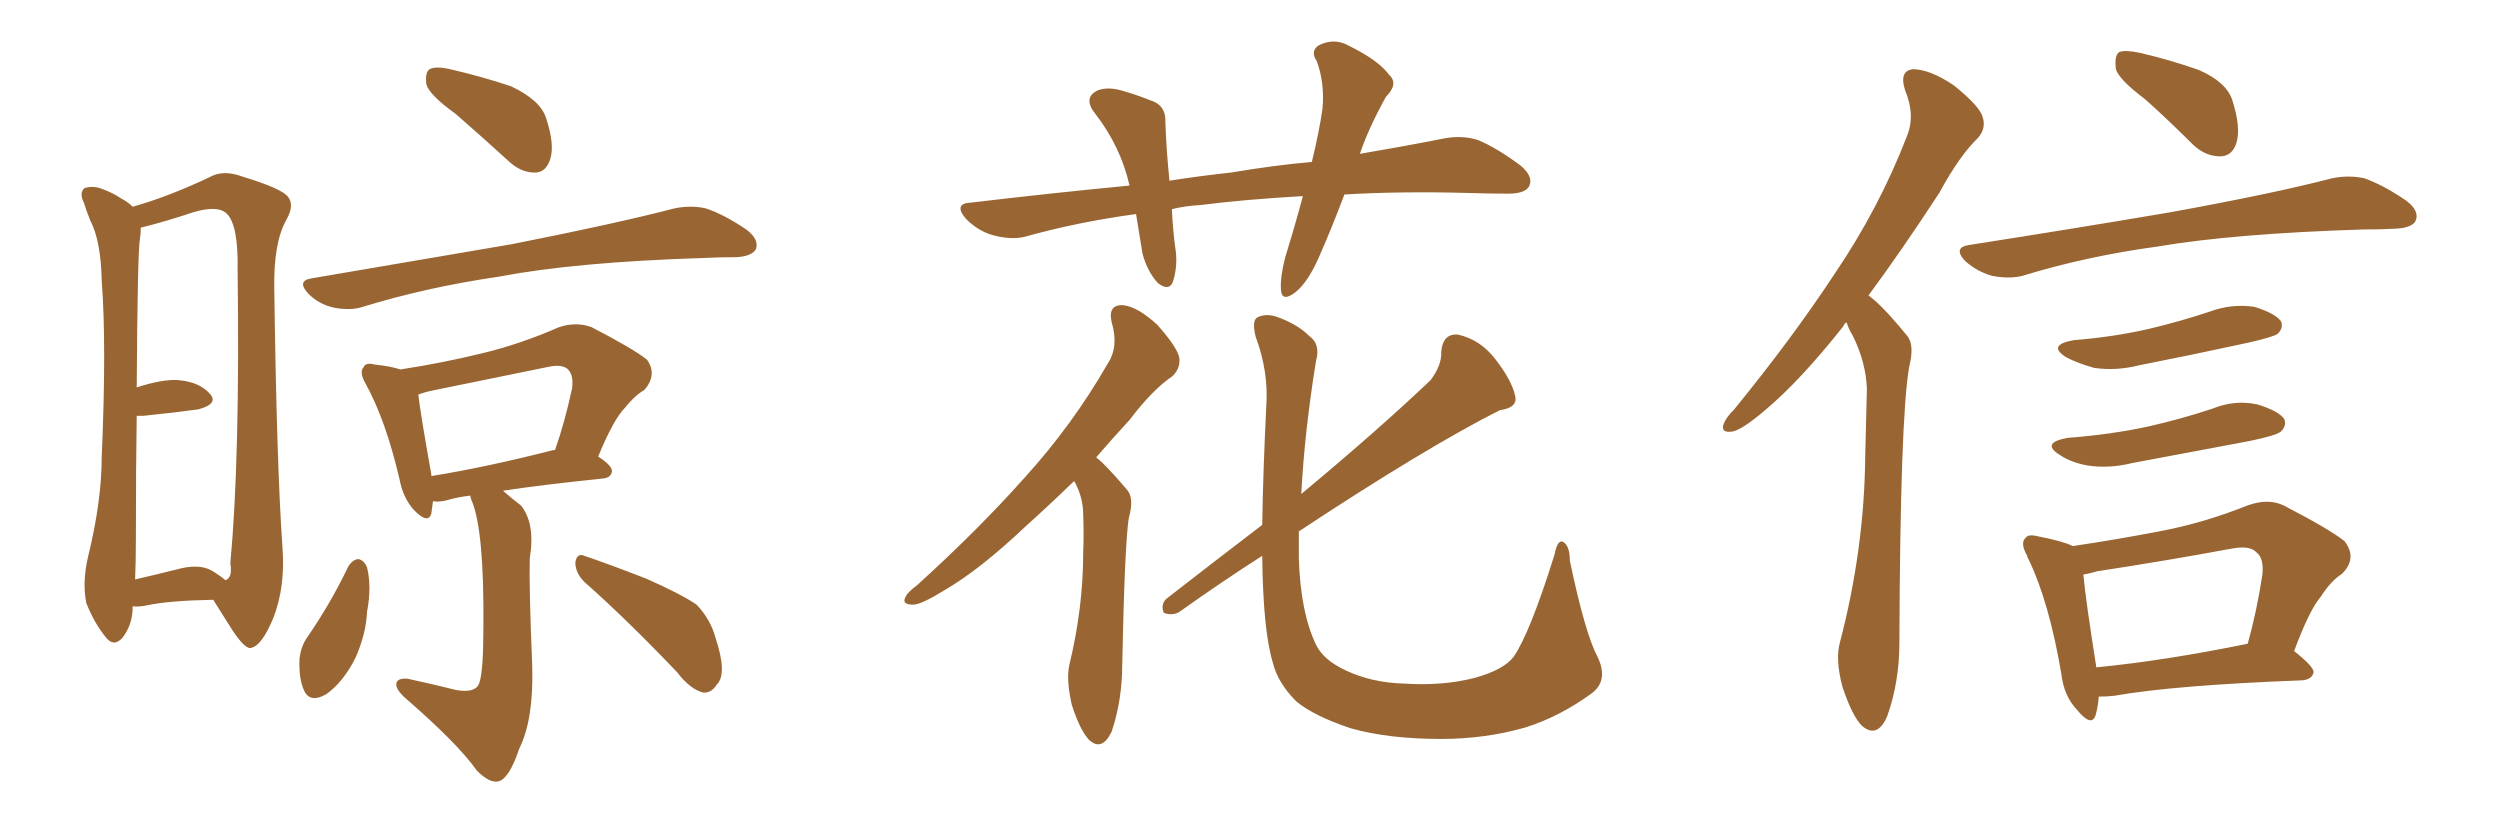 <svg xmlns="http://www.w3.org/2000/svg" xmlns:xlink="http://www.w3.org/1999/xlink" width="450" height="150"><path fill="#996633" padding="10" d="M23.88 109.13L23.88 109.13Q23.88 109.13 23.88 109.28L23.88 109.28Q23.88 112.35 22.12 114.70L22.12 114.70Q20.51 116.60 19.04 114.70L19.04 114.70Q16.99 112.21 15.53 108.54L15.53 108.54Q14.79 104.88 15.82 100.34L15.82 100.34Q18.31 90.23 18.31 82.18L18.31 82.18Q19.19 62.11 18.31 50.54L18.31 50.54Q18.16 43.36 16.26 39.70L16.26 39.70Q15.53 37.94 15.09 36.47L15.09 36.47Q14.21 34.72 15.23 33.84L15.23 33.84Q16.85 33.40 18.31 33.98L18.31 33.98Q20.36 34.72 21.83 35.74L21.83 35.74Q23.00 36.33 23.88 37.21L23.88 37.21Q30.18 35.45 37.65 31.93L37.65 31.93Q40.14 30.47 43.65 31.79L43.65 31.79Q50.83 33.98 51.86 35.45L51.86 35.45Q53.03 36.91 51.56 39.55L51.56 39.55Q49.22 43.65 49.37 52.00L49.37 52.00Q49.80 83.64 50.83 98.29L50.83 98.29Q51.42 105.47 49.22 111.18L49.22 111.18Q47.17 116.16 45.26 116.60L45.26 116.60Q44.24 117.04 41.89 113.53L41.89 113.53Q40.14 110.74 38.38 107.96L38.38 107.96Q30.32 108.11 26.37 108.98L26.37 108.98Q24.90 109.28 23.88 109.13ZM38.09 102.69L38.09 102.69Q39.55 103.56 40.58 104.44L40.58 104.44Q41.89 104.00 41.46 101.37L41.46 101.37Q43.21 82.62 42.77 48.63L42.77 48.63Q42.92 40.28 40.72 38.38L40.72 38.38Q39.11 36.91 34.72 38.23L34.72 38.23Q29.88 39.84 25.78 40.87L25.78 40.87Q25.49 40.87 25.34 41.02L25.34 41.02Q25.34 41.89 25.20 42.92L25.20 42.92Q24.76 44.97 24.61 69.73L24.61 69.73Q29.15 68.26 31.93 68.41L31.93 68.41Q35.89 68.70 37.79 70.90L37.79 70.90Q39.40 72.66 35.74 73.68L35.74 73.68Q31.49 74.27 25.78 74.85L25.78 74.85Q25.20 74.85 24.61 74.85L24.61 74.85Q24.46 84.23 24.46 96.68L24.46 96.68Q24.46 101.07 24.32 104.30L24.32 104.30Q27.54 103.56 31.64 102.54L31.64 102.54Q35.74 101.37 38.09 102.69ZM82.03 20.51L82.03 20.51Q77.34 17.14 76.76 15.23L76.76 15.23Q76.46 13.04 77.34 12.45L77.34 12.45Q78.37 11.87 81.01 12.45L81.01 12.45Q86.72 13.77 91.99 15.53L91.99 15.53Q97.27 18.02 98.29 21.24L98.29 21.24Q99.90 26.07 99.02 28.71L99.02 28.71Q98.29 30.91 96.53 31.05L96.53 31.05Q93.90 31.20 91.55 29.00L91.55 29.00Q86.57 24.46 82.03 20.51ZM56.10 50.10L56.10 50.10Q75.73 46.73 92.14 43.95L92.14 43.95Q110.74 40.28 121.44 37.50L121.44 37.50Q124.37 36.91 127.00 37.50L127.00 37.50Q130.22 38.53 134.33 41.31L134.33 41.31Q136.67 43.07 136.08 44.82L136.08 44.82Q135.35 46.14 132.57 46.29L132.57 46.29Q129.79 46.29 126.56 46.44L126.56 46.44Q103.56 47.17 89.79 49.80L89.79 49.80Q76.76 51.71 65.33 55.22L65.33 55.22Q63.13 55.96 60.06 55.37L60.06 55.37Q57.42 54.79 55.52 52.88L55.52 52.88Q53.32 50.54 56.10 50.10ZM84.67 89.21L84.67 89.21Q82.18 89.50 80.27 90.09L80.27 90.09Q78.96 90.38 77.93 90.23L77.93 90.23Q77.78 91.41 77.64 92.43L77.64 92.43Q77.05 94.48 74.41 91.70L74.41 91.70Q72.51 89.50 71.92 86.28L71.92 86.28Q69.43 75.59 65.77 68.99L65.77 68.99Q64.60 66.94 65.48 66.06L65.48 66.06Q65.77 65.19 67.53 65.63L67.53 65.63Q70.31 65.92 72.07 66.50L72.07 66.50Q79.69 65.33 86.87 63.57L86.87 63.57Q93.60 61.96 100.63 58.89L100.63 58.89Q103.71 57.86 106.49 58.89L106.49 58.89Q114.11 62.84 116.46 64.75L116.46 64.75Q118.36 67.38 116.02 70.17L116.02 70.17Q114.26 71.19 112.50 73.39L112.50 73.39Q110.45 75.44 107.67 82.18L107.67 82.18Q110.16 83.79 110.16 84.81L110.16 84.81Q110.01 85.99 108.54 86.13L108.54 86.13Q97.27 87.30 90.53 88.33L90.53 88.33Q91.85 89.50 93.75 90.97L93.75 90.97Q96.39 94.19 95.36 100.49L95.36 100.49Q95.21 105.62 95.80 119.82L95.80 119.82Q96.09 129.49 93.46 134.77L93.46 134.77Q91.70 140.04 89.79 140.63L89.79 140.63Q88.18 141.06 85.84 138.72L85.84 138.72Q82.47 133.89 72.66 125.39L72.66 125.39Q71.19 123.93 71.34 123.05L71.34 123.05Q71.48 122.02 73.39 122.17L73.39 122.17Q78.08 123.19 82.18 124.22L82.18 124.22Q85.69 124.80 86.28 122.90L86.28 122.90Q87.01 120.85 87.01 112.79L87.01 112.79Q87.16 95.65 84.96 90.23L84.96 90.23Q84.67 89.65 84.67 89.21ZM99.61 81.01L99.61 81.01Q99.76 81.01 99.90 81.01L99.90 81.01Q101.66 76.03 102.98 69.87L102.98 69.87Q103.27 67.53 102.25 66.50L102.25 66.50Q101.22 65.48 98.58 66.06L98.58 66.06Q88.48 68.12 77.78 70.31L77.78 70.31Q76.32 70.61 75.29 71.04L75.29 71.04Q75.73 74.71 77.64 85.40L77.64 85.40Q77.64 85.55 77.64 85.69L77.64 85.69Q87.60 84.08 99.61 81.01ZM62.70 101.95L62.70 101.95Q63.43 100.78 64.45 100.63L64.45 100.63Q65.48 100.78 66.06 102.10L66.06 102.10Q66.94 105.62 66.06 110.16L66.06 110.16Q65.92 113.96 64.01 118.36L64.01 118.36Q61.82 122.75 58.74 124.95L58.74 124.95Q55.66 126.71 54.64 124.07L54.64 124.07Q53.76 122.02 53.91 118.51L53.91 118.51Q54.20 116.31 55.22 114.84L55.22 114.84Q59.47 108.69 62.70 101.95ZM105.18 104.74L105.18 104.74L105.18 104.74Q103.56 103.13 103.56 101.22L103.56 101.22Q103.86 99.46 105.18 100.05L105.18 100.05Q109.13 101.37 116.31 104.15L116.31 104.15Q122.61 106.93 125.39 108.84L125.39 108.84Q127.88 111.47 128.76 114.70L128.76 114.70Q130.96 121.29 129.05 123.19L129.05 123.19Q128.03 124.80 126.56 124.66L126.56 124.66Q124.22 124.07 121.88 121.00L121.88 121.00Q112.79 111.47 105.18 104.74ZM241.99 35.01L241.99 35.01Q239.79 40.87 237.60 45.85L237.60 45.85Q235.55 50.68 233.20 52.59L233.20 52.59Q230.71 54.49 230.57 52.15L230.57 52.15Q230.42 49.95 231.30 46.44L231.30 46.44Q233.20 40.28 234.52 35.30L234.52 35.30Q224.12 35.89 216.06 36.91L216.06 36.91Q213.28 37.06 210.94 37.65L210.94 37.65Q211.08 40.87 211.52 44.38L211.52 44.38Q212.11 47.75 211.08 50.83L211.08 50.83Q210.35 52.44 208.45 50.98L208.45 50.98Q206.54 48.93 205.66 45.70L205.66 45.70Q205.08 42.19 204.49 38.53L204.49 38.53Q193.80 39.99 184.42 42.63L184.42 42.63Q181.93 43.21 178.71 42.33L178.71 42.33Q176.07 41.60 173.88 39.40L173.88 39.40Q171.53 36.62 174.76 36.47L174.76 36.47Q189.55 34.72 203.32 33.40L203.32 33.40Q201.71 26.37 197.17 20.51L197.17 20.51Q194.82 17.58 197.61 16.26L197.61 16.26Q199.51 15.53 202.29 16.41L202.29 16.41Q204.35 16.99 206.98 18.02L206.98 18.02Q209.91 18.90 209.77 21.97L209.77 21.97Q209.91 26.66 210.50 32.52L210.50 32.52Q216.21 31.64 221.63 31.05L221.63 31.05Q229.39 29.74 236.13 29.15L236.13 29.15Q237.45 23.73 238.04 19.63L238.04 19.63Q238.48 14.94 237.01 10.99L237.01 10.99Q235.84 9.23 237.30 8.20L237.30 8.20Q240.09 6.74 242.72 8.20L242.72 8.20Q248.14 10.84 250.05 13.48L250.05 13.48Q251.81 15.09 249.46 17.43L249.46 17.43Q246.24 23.29 244.78 27.69L244.78 27.69Q253.42 26.22 260.01 24.90L260.01 24.90Q263.23 24.32 266.02 25.20L266.02 25.20Q269.24 26.51 273.63 29.74L273.63 29.74Q276.12 31.79 275.24 33.54L275.24 33.54Q274.51 34.86 271.44 34.86L271.44 34.86Q267.77 34.86 263.67 34.72L263.67 34.72Q251.81 34.42 241.99 35.01ZM193.36 86.57L193.36 86.57Q188.67 91.11 184.57 94.78L184.57 94.78Q176.37 102.54 170.07 106.20L170.07 106.20Q165.82 108.84 164.36 108.84L164.36 108.84Q162.16 108.84 163.04 107.37L163.04 107.37Q163.33 106.64 165.09 105.32L165.09 105.32Q176.07 95.36 184.42 85.99L184.42 85.99Q193.07 76.46 199.37 65.48L199.37 65.48Q201.42 62.40 200.10 58.01L200.10 58.01Q199.37 54.79 202.15 54.93L202.15 54.93Q204.79 55.22 208.30 58.45L208.30 58.45Q211.82 62.40 212.26 64.31L212.26 64.31Q212.55 66.21 211.08 67.68L211.08 67.68Q207.42 70.17 203.32 75.59L203.32 75.59Q200.10 79.10 197.31 82.32L197.31 82.32Q198.05 82.91 198.63 83.50L198.63 83.50Q200.54 85.40 202.88 88.18L202.88 88.18Q204.20 89.65 203.17 93.31L203.17 93.31Q202.44 98.14 202.00 119.68L202.00 119.68Q202.00 125.98 200.10 131.69L200.10 131.69Q198.34 135.35 196.00 133.15L196.00 133.15Q194.38 131.40 192.92 126.86L192.92 126.86Q191.89 122.31 192.48 119.68L192.48 119.68Q194.97 109.42 194.97 99.61L194.97 99.61Q195.12 96.24 194.97 92.58L194.97 92.58Q194.97 89.65 193.51 86.87L193.51 86.87Q193.36 86.72 193.36 86.57ZM287.55 118.21L287.55 118.21L287.55 118.21Q289.60 122.46 286.52 124.80L286.52 124.80Q280.66 129.05 274.51 130.96L274.51 130.96Q267.33 133.01 259.42 133.01L259.42 133.01Q249.90 133.01 243.16 131.10L243.16 131.10Q236.57 128.91 233.35 126.27L233.35 126.27Q229.98 122.90 229.10 119.24L229.10 119.24Q227.34 113.38 227.20 100.05L227.20 100.05Q219.87 104.74 212.26 110.16L212.26 110.16Q210.94 110.89 209.47 110.30L209.47 110.30Q208.89 108.84 209.91 107.81L209.91 107.81Q219.14 100.63 227.20 94.48L227.20 94.48Q227.34 85.11 227.93 73.10L227.93 73.10Q228.37 66.94 226.03 60.64L226.03 60.64Q225.29 57.71 226.32 57.13L226.32 57.13Q227.78 56.40 229.69 56.98L229.69 56.98Q233.50 58.30 235.69 60.50L235.69 60.50Q237.74 61.96 236.87 65.04L236.87 65.04Q234.81 77.78 234.23 88.92L234.23 88.92Q248.14 77.34 257.52 68.41L257.52 68.41Q259.57 65.63 259.42 63.28L259.42 63.28Q259.72 60.06 262.35 60.21L262.35 60.21Q266.46 61.08 269.24 64.75L269.24 64.75Q272.17 68.55 272.75 71.34L272.75 71.34Q273.19 73.39 269.97 73.83L269.97 73.83Q256.64 80.57 233.79 95.65L233.79 95.65Q233.79 98.14 233.79 100.49L233.79 100.49Q234.08 110.16 236.87 116.02L236.87 116.02Q238.18 118.80 242.29 120.70L242.29 120.70Q246.97 122.90 252.83 123.05L252.83 123.05Q259.72 123.49 265.43 122.02L265.43 122.02Q270.70 120.56 272.46 118.21L272.46 118.21Q275.39 113.96 279.79 99.90L279.79 99.90Q280.37 96.97 281.40 97.56L281.40 97.56Q282.57 98.29 282.57 100.93L282.57 100.93Q285.35 114.11 287.55 118.21ZM332.37 58.01L332.37 58.01Q331.93 58.30 331.79 58.74L331.79 58.74Q324.02 68.55 317.72 73.83L317.72 73.83Q313.77 77.20 312.01 77.64L312.01 77.64Q309.67 78.08 310.25 76.32L310.25 76.32Q310.69 75.15 312.16 73.68L312.16 73.68Q322.56 60.94 330.18 49.37L330.18 49.37Q338.23 37.50 343.21 24.61L343.21 24.61Q344.82 20.80 342.92 16.26L342.92 16.26Q341.75 12.60 344.53 12.45L344.53 12.45Q347.61 12.60 351.71 15.38L351.71 15.38Q356.25 19.04 356.84 20.95L356.84 20.95Q357.57 23.00 356.10 24.76L356.10 24.76Q352.73 27.98 349.07 34.72L349.07 34.72Q342.19 45.26 336.33 53.17L336.33 53.17Q337.50 54.05 338.53 55.08L338.53 55.08Q340.58 57.13 343.21 60.35L343.21 60.35Q344.68 61.96 343.65 66.06L343.65 66.06Q342.04 75.15 341.89 115.72L341.89 115.72Q341.89 122.75 339.70 128.91L339.70 128.91Q337.94 133.01 335.16 130.66L335.16 130.66Q333.40 128.91 331.64 123.63L331.64 123.63Q330.32 118.65 331.20 115.58L331.20 115.58Q335.60 98.73 335.74 82.03L335.74 82.03Q335.89 76.32 336.04 70.02L336.04 70.02Q335.89 65.33 333.54 60.50L333.54 60.50Q332.81 59.33 332.37 58.01ZM386.13 17.87L386.13 17.87Q381.45 14.36 380.86 12.45L380.86 12.45Q380.57 9.96 381.45 9.38L381.45 9.38Q382.47 8.94 385.25 9.52L385.25 9.52Q390.82 10.84 395.80 12.60L395.80 12.60Q400.78 14.79 401.81 18.02L401.81 18.02Q403.42 23.00 402.54 25.78L402.54 25.78Q401.81 27.98 399.90 28.13L399.90 28.13Q397.12 28.27 394.78 26.07L394.78 26.07Q390.23 21.53 386.13 17.87ZM354.49 44.09L354.49 44.09Q374.12 41.02 390.53 38.23L390.53 38.23Q409.13 34.86 419.82 32.08L419.82 32.08Q422.75 31.49 425.54 32.08L425.54 32.08Q428.91 33.25 433.01 36.04L433.01 36.04Q435.64 37.94 434.77 39.84L434.77 39.84Q434.03 41.02 431.25 41.16L431.25 41.16Q428.47 41.31 425.24 41.31L425.24 41.31Q402.10 42.04 388.33 44.38L388.33 44.38Q375.44 46.14 364.01 49.66L364.01 49.66Q361.67 50.24 358.59 49.66L358.59 49.66Q355.96 48.93 353.76 47.02L353.76 47.02Q351.42 44.53 354.49 44.09ZM373.24 61.23L373.24 61.23Q380.57 60.64 386.87 59.18L386.87 59.18Q392.43 57.86 397.71 56.10L397.71 56.10Q401.66 54.64 405.76 55.22L405.76 55.22Q409.57 56.40 410.60 57.86L410.60 57.86Q411.04 59.03 410.01 60.06L410.01 60.06Q409.28 60.64 404.74 61.67L404.74 61.67Q394.63 63.87 384.96 65.77L384.96 65.77Q380.86 66.80 376.90 66.21L376.90 66.21Q373.83 65.33 371.92 64.31L371.92 64.31Q368.41 62.11 373.24 61.23ZM372.22 78.81L372.22 78.81Q379.98 78.22 386.72 76.76L386.72 76.76Q392.58 75.44 398.29 73.54L398.29 73.54Q402.25 71.92 406.35 72.80L406.35 72.80Q410.16 73.97 411.18 75.44L411.18 75.44Q411.62 76.61 410.60 77.64L410.60 77.64Q409.86 78.37 404.88 79.39L404.88 79.39Q394.04 81.45 383.79 83.35L383.79 83.35Q379.69 84.38 375.73 83.79L375.73 83.79Q372.66 83.20 370.75 81.88L370.75 81.88Q367.24 79.69 372.22 78.81ZM377.78 125.39L377.78 125.39Q377.64 127.29 377.20 128.76L377.20 128.76Q376.46 130.96 373.83 127.73L373.83 127.73Q371.48 125.24 371.04 121.29L371.04 121.29Q368.85 108.40 365.19 100.78L365.19 100.78Q365.04 100.49 365.04 100.49L365.04 100.49Q364.89 100.20 364.89 100.05L364.89 100.05Q363.57 97.71 364.60 96.83L364.60 96.83Q365.04 96.09 366.80 96.53L366.80 96.53Q371.34 97.41 373.10 98.29L373.10 98.29Q381.01 97.12 388.62 95.65L388.62 95.65Q396.53 94.19 404.59 90.97L404.59 90.97Q408.25 89.65 411.04 90.97L411.04 90.97Q419.24 95.21 422.02 97.41L422.02 97.41Q424.37 100.49 421.58 103.27L421.58 103.27Q419.53 104.59 417.77 107.37L417.77 107.37Q415.72 109.72 412.94 117.19L412.94 117.19Q416.46 119.97 416.46 121.00L416.46 121.00Q416.16 122.31 414.40 122.46L414.40 122.46Q391.26 123.34 380.57 125.24L380.57 125.24Q379.25 125.39 377.78 125.39ZM377.34 120.12L377.34 120.12L377.34 120.12Q389.50 118.95 404.59 115.87L404.59 115.87Q406.20 110.16 407.23 103.42L407.23 103.42Q407.52 100.49 406.20 99.46L406.20 99.46Q405.03 98.14 401.81 98.73L401.81 98.73Q389.94 100.93 377.49 102.83L377.49 102.83Q376.03 103.27 375 103.42L375 103.42Q375.44 108.11 377.34 120.12Z"/></svg>